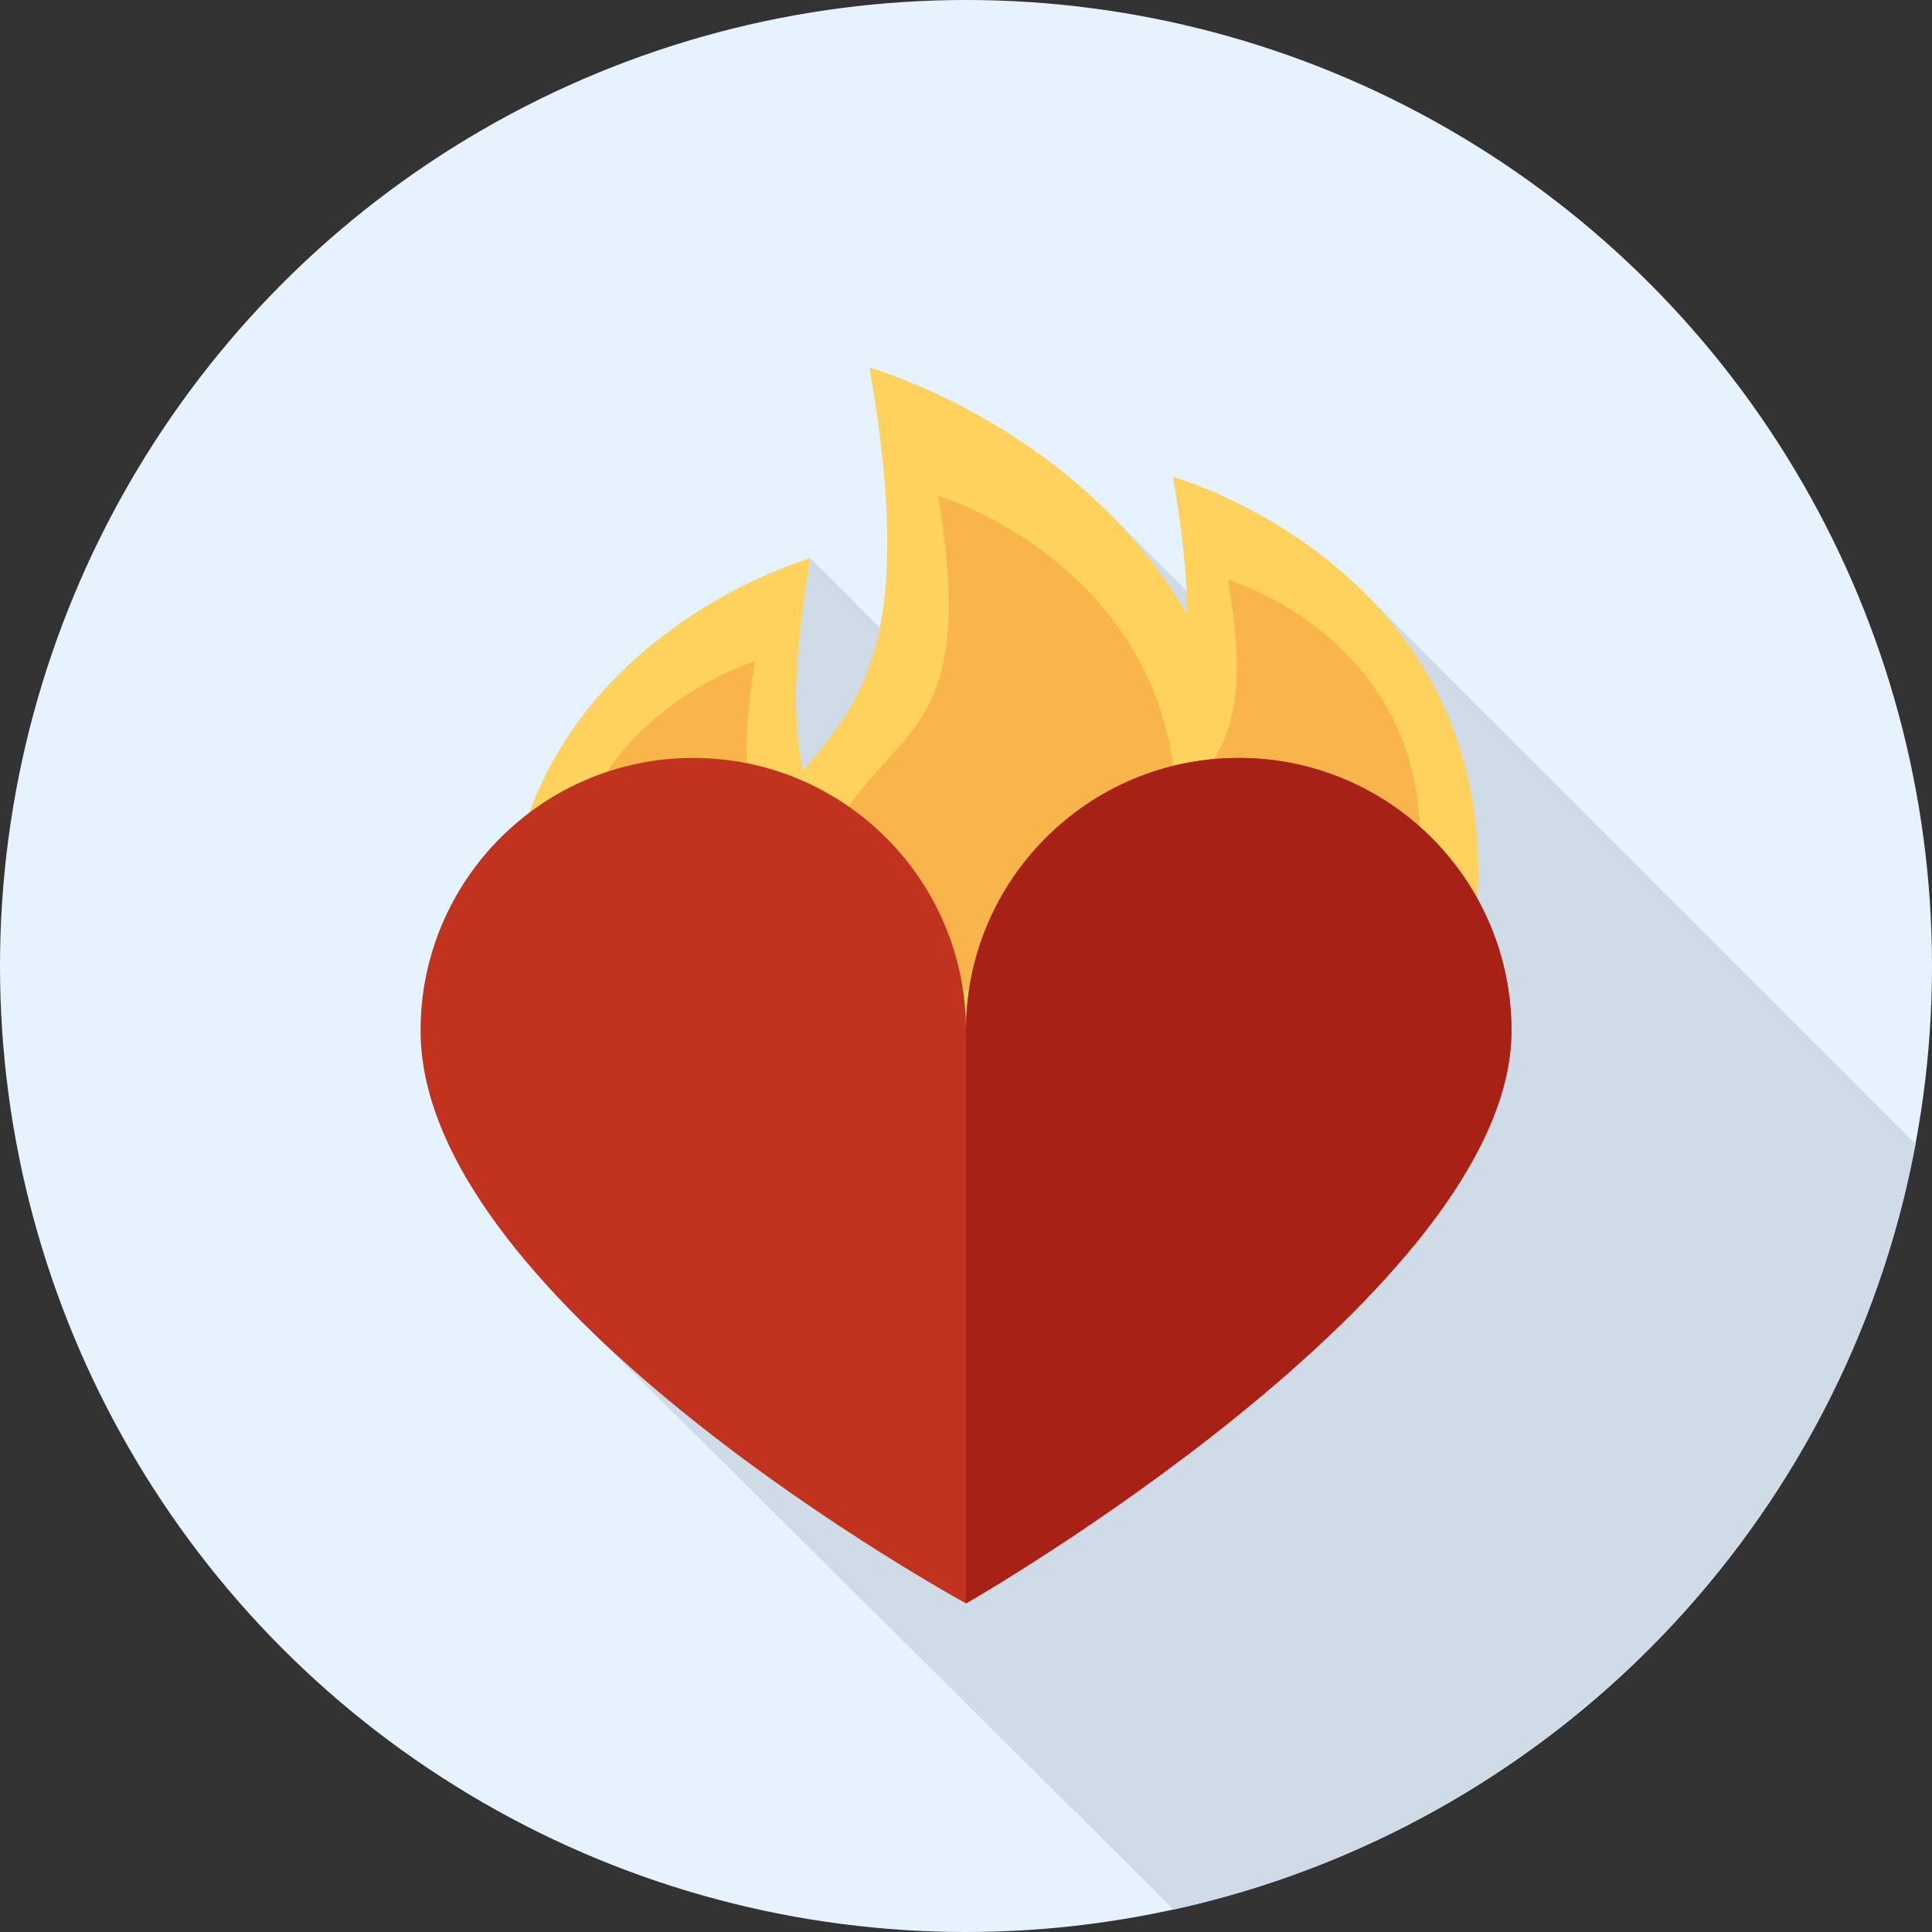 <?xml version="1.0" encoding="iso-8859-1"?>
<!-- Uploaded to: SVG Repo, www.svgrepo.com, Generator: SVG Repo Mixer Tools -->
<svg height="800px" width="800px" version="1.1" id="Layer_1" xmlns="http://www.w3.org/2000/svg" xmlns:xlink="http://www.w3.org/1999/xlink" 
	 viewBox="0 0 512 512" xml:space="preserve">
<rect x="0" y="0" width="512" height="512" fill="#333333" stroke="none"/>
<circle style="fill:#E6F3FF;" cx="256" cy="256" r="256"/>
<path style="fill:#CFDBE6;" d="M507.645,303.178L362.256,157.789l-24.943,21.63l-44.599-44.599l-25.702,65.35l-52.243-52.243
	l-72.547,123.014l9.549,76.933l159.251,158.179C410.834,484.188,488.841,404.101,507.645,303.178z"/>
<path style="fill:#FFD15D;" d="M310.82,126.342c2.608,14.939,3.763,26.889,3.813,36.678c-28.577-49.966-84.24-65.626-84.24-65.626
	c12.341,70.663-1.417,87.736-17.641,106.843c-2.67-12.307-2.665-29.508,2.015-56.311c0,0-82.749,23.276-80.875,107.551
	c1.395,62.68,72.249,61.337,102.21,38.6c24.628,6.068,53.308,3.889,72.671-11.704c33.723,11.3,81.777,3.025,82.922-48.481
	C393.569,149.619,310.82,126.342,310.82,126.342z"/>
<g>
	<path style="fill:#F9B54C;" d="M248.549,131.387c0,0,64.991,19.123,63.452,88.361s-106.258,43.399-93.751,7.585
		C230.757,191.517,260.873,201.95,248.549,131.387z"/>
	<path style="fill:#F9B54C;" d="M325.401,153.64c0,0,52.191,15.358,50.955,70.959c-1.236,55.601-85.332,34.852-75.288,6.091
		C311.112,201.928,335.298,210.306,325.401,153.64z"/>
	<path style="fill:#F9B54C;" d="M200.187,175.225c0,0-52.191,15.358-50.955,70.959c1.236,55.601,85.332,34.852,75.288,6.091
		C214.476,223.513,190.29,231.891,200.187,175.225z"/>
</g>
<path style="fill:#C1321F;" d="M111.451,273.137c0-39.917,32.358-72.275,72.275-72.275S256,233.22,256,273.137
	c0-39.917,32.358-72.275,72.275-72.275s72.275,32.358,72.275,72.275C400.549,342.249,256,424.915,256,424.915
	S111.451,346.143,111.451,273.137z"/>
<path style="fill:#A82116;" d="M400.549,273.137c0-39.917-32.359-72.275-72.275-72.275c-39.91,0-72.263,32.347-72.275,72.254
	v151.797C256.022,424.901,400.549,342.244,400.549,273.137z"/>
</svg>